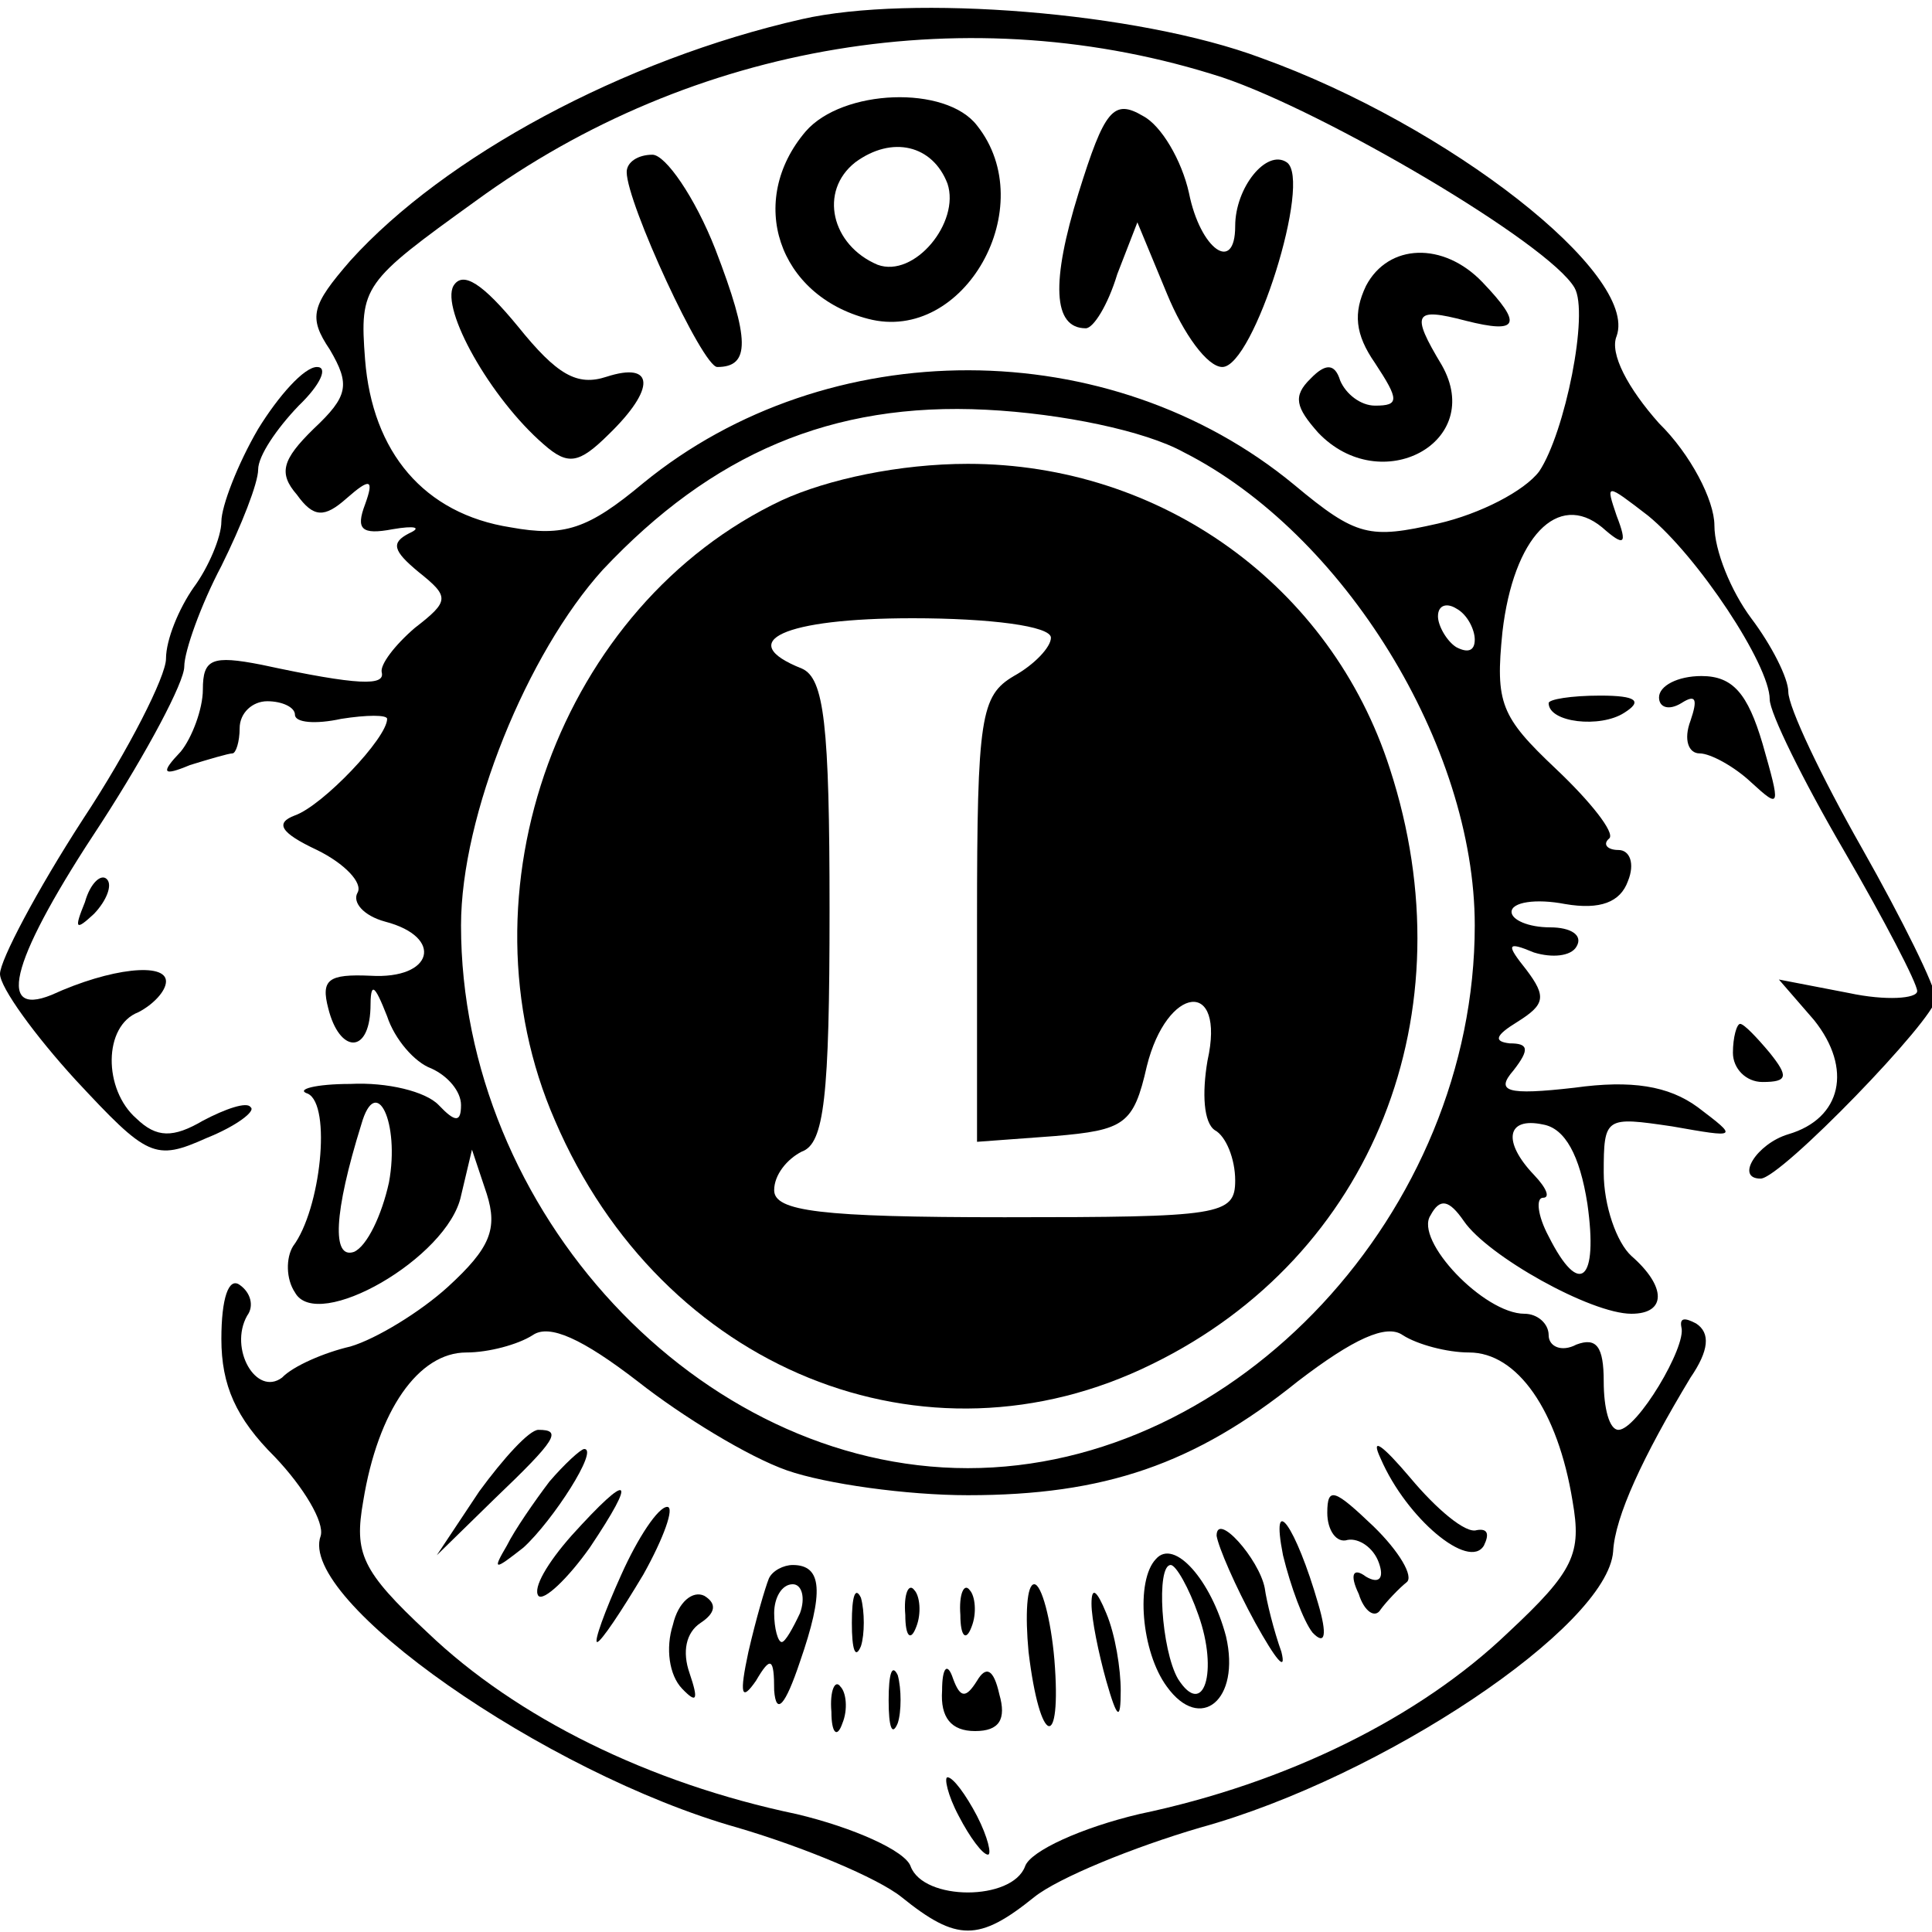 <?xml version="1.0" encoding="UTF-8"?>
<svg xmlns="http://www.w3.org/2000/svg" xmlns:xlink="http://www.w3.org/1999/xlink" width="24px" height="24px" viewBox="0 0 24 24" version="1.1">
<g id="surface1">
<path style=" stroke:none;fill-rule:nonzero;fill:rgb(0%,0%,0%);fill-opacity:1;" d="M 9.961 0.238 C 7.742 0.742 5.52 1.945 4.352 3.238 C 3.871 3.793 3.824 3.938 4.098 4.344 C 4.352 4.777 4.328 4.922 3.895 5.328 C 3.504 5.711 3.457 5.879 3.688 6.145 C 3.895 6.434 4.031 6.434 4.305 6.191 C 4.602 5.93 4.648 5.953 4.535 6.266 C 4.418 6.574 4.488 6.648 4.879 6.574 C 5.152 6.527 5.246 6.551 5.082 6.625 C 4.855 6.742 4.879 6.84 5.199 7.105 C 5.586 7.414 5.586 7.465 5.152 7.801 C 4.902 8.016 4.719 8.258 4.742 8.352 C 4.785 8.52 4.465 8.52 3.25 8.258 C 2.633 8.137 2.52 8.184 2.52 8.566 C 2.52 8.809 2.383 9.168 2.246 9.336 C 1.992 9.602 2.016 9.648 2.359 9.504 C 2.586 9.434 2.84 9.359 2.887 9.359 C 2.93 9.359 2.977 9.215 2.977 9.047 C 2.977 8.855 3.137 8.711 3.32 8.711 C 3.504 8.711 3.664 8.785 3.664 8.879 C 3.664 8.977 3.918 9 4.238 8.93 C 4.559 8.879 4.809 8.879 4.809 8.93 C 4.809 9.168 4.008 10.008 3.664 10.129 C 3.414 10.223 3.48 10.344 3.938 10.559 C 4.281 10.727 4.512 10.969 4.441 11.09 C 4.375 11.207 4.512 11.375 4.785 11.449 C 5.52 11.641 5.383 12.168 4.602 12.121 C 4.078 12.098 3.984 12.168 4.078 12.527 C 4.215 13.078 4.582 13.105 4.602 12.527 C 4.602 12.191 4.648 12.215 4.809 12.625 C 4.902 12.91 5.152 13.199 5.359 13.273 C 5.566 13.367 5.727 13.559 5.727 13.727 C 5.727 13.945 5.656 13.945 5.449 13.727 C 5.289 13.559 4.809 13.441 4.352 13.465 C 3.918 13.465 3.664 13.535 3.824 13.586 C 4.121 13.727 3.984 15.023 3.641 15.48 C 3.551 15.625 3.551 15.887 3.664 16.055 C 3.938 16.559 5.566 15.625 5.727 14.855 L 5.863 14.281 L 6.047 14.832 C 6.184 15.266 6.09 15.504 5.566 15.984 C 5.223 16.297 4.672 16.633 4.352 16.727 C 4.031 16.801 3.641 16.969 3.504 17.113 C 3.184 17.352 2.84 16.754 3.07 16.344 C 3.16 16.223 3.113 16.055 2.977 15.961 C 2.84 15.863 2.75 16.129 2.75 16.633 C 2.75 17.207 2.93 17.617 3.414 18.098 C 3.777 18.48 4.031 18.91 3.984 19.078 C 3.688 19.871 6.777 22.031 9.16 22.703 C 9.984 22.945 10.902 23.328 11.199 23.566 C 11.887 24.121 12.16 24.121 12.848 23.566 C 13.145 23.328 14.082 22.945 14.91 22.703 C 17.176 22.078 19.969 20.207 20.039 19.273 C 20.062 18.84 20.406 18.098 21 17.113 C 21.23 16.777 21.25 16.559 21.07 16.441 C 20.93 16.367 20.863 16.367 20.887 16.488 C 20.953 16.727 20.336 17.762 20.105 17.762 C 19.992 17.762 19.922 17.496 19.922 17.16 C 19.922 16.727 19.832 16.609 19.582 16.703 C 19.398 16.801 19.238 16.727 19.238 16.586 C 19.238 16.441 19.098 16.32 18.938 16.32 C 18.434 16.32 17.566 15.406 17.77 15.098 C 17.887 14.879 18 14.902 18.184 15.168 C 18.48 15.602 19.762 16.32 20.266 16.32 C 20.703 16.32 20.703 15.984 20.266 15.602 C 20.082 15.434 19.922 14.977 19.922 14.566 C 19.922 13.871 19.945 13.871 20.77 13.992 C 21.594 14.137 21.594 14.137 21.09 13.754 C 20.727 13.488 20.266 13.414 19.559 13.512 C 18.711 13.609 18.574 13.559 18.801 13.297 C 19.008 13.031 18.984 12.961 18.754 12.961 C 18.551 12.938 18.574 12.863 18.848 12.695 C 19.191 12.48 19.215 12.383 18.961 12.047 C 18.711 11.734 18.711 11.688 19.055 11.832 C 19.281 11.902 19.512 11.879 19.582 11.762 C 19.672 11.617 19.512 11.52 19.258 11.52 C 18.984 11.52 18.777 11.426 18.777 11.328 C 18.777 11.207 19.078 11.16 19.441 11.23 C 19.879 11.305 20.129 11.207 20.223 10.945 C 20.312 10.727 20.246 10.559 20.105 10.559 C 19.969 10.559 19.902 10.488 19.992 10.414 C 20.062 10.344 19.762 9.961 19.328 9.551 C 18.641 8.902 18.574 8.734 18.664 7.848 C 18.801 6.672 19.352 6.098 19.902 6.551 C 20.176 6.793 20.223 6.77 20.082 6.406 C 19.945 6 19.945 6 20.473 6.406 C 21.09 6.91 21.984 8.258 21.984 8.688 C 21.984 8.855 22.398 9.695 22.902 10.559 C 23.406 11.426 23.816 12.215 23.816 12.312 C 23.816 12.406 23.426 12.434 22.969 12.336 L 22.098 12.168 L 22.535 12.672 C 23.016 13.273 22.879 13.895 22.215 14.09 C 21.824 14.207 21.551 14.641 21.871 14.641 C 22.121 14.641 24.047 12.648 24.047 12.406 C 24.047 12.266 23.633 11.426 23.129 10.535 C 22.625 9.648 22.215 8.785 22.215 8.594 C 22.215 8.426 22.008 8.016 21.754 7.68 C 21.504 7.344 21.297 6.84 21.297 6.527 C 21.297 6.215 21 5.641 20.609 5.258 C 20.223 4.824 19.992 4.391 20.082 4.176 C 20.359 3.406 18 1.559 15.664 0.719 C 14.129 0.145 11.312 -0.07 9.961 0.238 Z M 15.184 0.961 C 16.465 1.391 19.238 3.023 19.559 3.574 C 19.742 3.887 19.441 5.375 19.121 5.855 C 18.938 6.098 18.391 6.383 17.863 6.504 C 17.016 6.695 16.855 6.672 16.078 6.023 C 13.785 4.129 10.281 4.129 7.992 6 C 7.305 6.574 7.008 6.672 6.344 6.551 C 5.266 6.383 4.625 5.617 4.535 4.465 C 4.465 3.551 4.512 3.504 5.91 2.496 C 8.609 0.527 12.07 -0.047 15.184 0.961 Z M 14.703 5.617 C 16.695 6.625 18.32 9.266 18.32 11.496 C 18.32 15.047 15.367 18.238 12.023 18.238 C 8.68 18.238 5.727 15.047 5.727 11.496 C 5.727 10.129 6.551 8.113 7.488 7.078 C 8.84 5.641 10.328 4.992 12.25 5.09 C 13.191 5.137 14.223 5.352 14.703 5.617 Z M 18.32 7.945 C 18.32 8.09 18.23 8.113 18.09 8.039 C 17.977 7.969 17.863 7.777 17.863 7.656 C 17.863 7.512 17.977 7.488 18.09 7.559 C 18.23 7.633 18.32 7.824 18.32 7.945 Z M 4.832 14.688 C 4.742 15.098 4.559 15.48 4.398 15.551 C 4.121 15.648 4.145 15.07 4.488 13.969 C 4.672 13.32 4.969 13.945 4.832 14.688 Z M 19.719 14.953 C 19.855 15.91 19.625 16.129 19.238 15.359 C 19.098 15.098 19.078 14.879 19.168 14.879 C 19.258 14.879 19.215 14.762 19.055 14.594 C 18.664 14.184 18.711 13.871 19.168 13.969 C 19.441 14.016 19.625 14.352 19.719 14.953 Z M 9.777 18.266 C 10.258 18.434 11.266 18.574 12.023 18.574 C 13.719 18.574 14.84 18.191 16.121 17.16 C 16.809 16.633 17.223 16.441 17.426 16.586 C 17.609 16.703 17.977 16.801 18.25 16.801 C 18.848 16.801 19.352 17.52 19.535 18.648 C 19.648 19.297 19.559 19.512 18.734 20.281 C 17.633 21.336 15.984 22.152 14.152 22.535 C 13.441 22.703 12.801 22.992 12.734 23.184 C 12.574 23.617 11.473 23.617 11.312 23.184 C 11.246 22.992 10.602 22.703 9.895 22.535 C 8.062 22.152 6.414 21.336 5.312 20.281 C 4.488 19.512 4.398 19.297 4.512 18.648 C 4.695 17.52 5.199 16.801 5.793 16.801 C 6.07 16.801 6.434 16.703 6.617 16.586 C 6.824 16.441 7.238 16.633 7.922 17.16 C 8.473 17.594 9.297 18.098 9.777 18.266 Z M 9.777 18.266 "/>
<path style=" stroke:none;fill-rule:nonzero;fill:rgb(0%,0%,0%);fill-opacity:1;" d="M 10.008 1.633 C 9.273 2.496 9.664 3.672 10.785 3.961 C 11.977 4.273 12.938 2.566 12.137 1.559 C 11.75 1.055 10.465 1.105 10.008 1.633 Z M 11.77 2.281 C 11.93 2.762 11.359 3.457 10.902 3.289 C 10.328 3.047 10.168 2.375 10.625 2.016 C 11.082 1.68 11.586 1.801 11.77 2.281 Z M 11.77 2.281 "/>
<path style=" stroke:none;fill-rule:nonzero;fill:rgb(0%,0%,0%);fill-opacity:1;" d="M 13.398 2.398 C 13.055 3.504 13.078 4.078 13.488 4.078 C 13.582 4.078 13.762 3.793 13.879 3.406 L 14.129 2.762 L 14.496 3.648 C 14.703 4.152 15 4.559 15.184 4.559 C 15.574 4.559 16.305 2.23 15.984 2.016 C 15.734 1.848 15.344 2.328 15.344 2.809 C 15.344 3.406 14.91 3.098 14.77 2.398 C 14.68 1.992 14.426 1.559 14.199 1.441 C 13.832 1.223 13.719 1.367 13.398 2.398 Z M 13.398 2.398 "/>
<path style=" stroke:none;fill-rule:nonzero;fill:rgb(0%,0%,0%);fill-opacity:1;" d="M 7.785 2.137 C 7.785 2.52 8.727 4.559 8.91 4.559 C 9.32 4.559 9.32 4.223 8.887 3.098 C 8.633 2.449 8.266 1.922 8.105 1.922 C 7.922 1.922 7.785 2.016 7.785 2.137 Z M 7.785 2.137 "/>
<path style=" stroke:none;fill-rule:nonzero;fill:rgb(0%,0%,0%);fill-opacity:1;" d="M 16.969 3.551 C 16.809 3.887 16.832 4.152 17.082 4.512 C 17.383 4.969 17.383 5.039 17.082 5.039 C 16.902 5.039 16.719 4.895 16.648 4.727 C 16.582 4.512 16.465 4.512 16.281 4.703 C 16.055 4.922 16.098 5.062 16.375 5.375 C 17.152 6.191 18.457 5.496 17.91 4.535 C 17.52 3.887 17.566 3.816 18.207 3.984 C 18.871 4.152 18.918 4.031 18.414 3.504 C 17.93 3 17.246 3.023 16.969 3.551 Z M 16.969 3.551 "/>
<path style=" stroke:none;fill-rule:nonzero;fill:rgb(0%,0%,0%);fill-opacity:1;" d="M 5.633 3.551 C 5.473 3.84 6.09 4.945 6.754 5.52 C 7.055 5.785 7.191 5.762 7.559 5.398 C 8.152 4.824 8.129 4.488 7.535 4.68 C 7.168 4.801 6.918 4.656 6.434 4.055 C 6 3.527 5.75 3.359 5.633 3.551 Z M 5.633 3.551 "/>
<path style=" stroke:none;fill-rule:nonzero;fill:rgb(0%,0%,0%);fill-opacity:1;" d="M 9.711 6.215 C 6.961 7.512 5.656 11.09 6.895 13.922 C 8.223 17.016 11.496 18.336 14.312 16.945 C 17.062 15.602 18.25 12.574 17.266 9.551 C 16.535 7.273 14.426 5.762 12.023 5.762 C 11.176 5.762 10.281 5.953 9.711 6.215 Z M 13.055 7.922 C 13.055 8.039 12.848 8.258 12.594 8.398 C 12.184 8.641 12.137 8.902 12.137 11.426 L 12.137 14.184 L 13.098 14.113 C 13.969 14.039 14.082 13.969 14.246 13.246 C 14.496 12.238 15.23 12.145 15 13.176 C 14.93 13.586 14.953 13.945 15.09 14.039 C 15.23 14.113 15.344 14.398 15.344 14.664 C 15.344 15.098 15.16 15.121 12.48 15.121 C 10.191 15.121 9.617 15.047 9.617 14.785 C 9.617 14.594 9.777 14.398 9.961 14.305 C 10.238 14.207 10.305 13.633 10.305 11.305 C 10.305 9 10.238 8.426 9.961 8.305 C 9.113 7.969 9.734 7.68 11.336 7.68 C 12.297 7.68 13.055 7.777 13.055 7.922 Z M 13.055 7.922 "/>
<path style=" stroke:none;fill-rule:nonzero;fill:rgb(0%,0%,0%);fill-opacity:1;" d="M 5.953 18.527 L 5.426 19.32 L 6.137 18.625 C 6.918 17.879 6.984 17.762 6.688 17.762 C 6.574 17.762 6.25 18.121 5.953 18.527 Z M 5.953 18.527 "/>
<path style=" stroke:none;fill-rule:nonzero;fill:rgb(0%,0%,0%);fill-opacity:1;" d="M 17.152 18.121 C 17.473 18.863 18.25 19.512 18.434 19.199 C 18.504 19.055 18.48 18.984 18.344 19.008 C 18.207 19.055 17.84 18.742 17.52 18.359 C 17.176 17.953 17.016 17.832 17.152 18.121 Z M 17.152 18.121 "/>
<path style=" stroke:none;fill-rule:nonzero;fill:rgb(0%,0%,0%);fill-opacity:1;" d="M 6.824 18.406 C 6.641 18.648 6.391 19.008 6.297 19.199 C 6.113 19.512 6.137 19.512 6.504 19.223 C 6.871 18.887 7.441 18 7.258 18 C 7.215 18 7.008 18.191 6.824 18.406 Z M 6.824 18.406 "/>
<path style=" stroke:none;fill-rule:nonzero;fill:rgb(0%,0%,0%);fill-opacity:1;" d="M 7.098 19.078 C 6.801 19.414 6.617 19.727 6.688 19.824 C 6.754 19.895 7.055 19.609 7.328 19.223 C 7.922 18.336 7.832 18.266 7.098 19.078 Z M 7.098 19.078 "/>
<path style=" stroke:none;fill-rule:nonzero;fill:rgb(0%,0%,0%);fill-opacity:1;" d="M 16.488 18.793 C 16.488 19.008 16.602 19.176 16.742 19.129 C 16.879 19.105 17.062 19.223 17.129 19.414 C 17.199 19.609 17.129 19.68 16.969 19.586 C 16.809 19.465 16.762 19.559 16.879 19.801 C 16.945 20.016 17.082 20.113 17.152 19.992 C 17.223 19.895 17.383 19.727 17.473 19.656 C 17.566 19.586 17.383 19.273 17.062 18.961 C 16.582 18.504 16.488 18.457 16.488 18.793 Z M 16.488 18.793 "/>
<path style=" stroke:none;fill-rule:nonzero;fill:rgb(0%,0%,0%);fill-opacity:1;" d="M 7.719 19.559 C 7.512 20.016 7.375 20.398 7.418 20.398 C 7.465 20.398 7.719 20.016 7.992 19.559 C 8.246 19.105 8.383 18.719 8.289 18.719 C 8.176 18.719 7.922 19.105 7.719 19.559 Z M 7.719 19.559 "/>
<path style=" stroke:none;fill-rule:nonzero;fill:rgb(0%,0%,0%);fill-opacity:1;" d="M 15.938 19.32 C 16.031 19.703 16.191 20.137 16.305 20.281 C 16.465 20.449 16.488 20.305 16.375 19.922 C 16.098 18.961 15.777 18.504 15.938 19.32 Z M 15.938 19.32 "/>
<path style=" stroke:none;fill-rule:nonzero;fill:rgb(0%,0%,0%);fill-opacity:1;" d="M 15.113 19.078 C 15.137 19.223 15.344 19.703 15.594 20.16 C 15.848 20.617 15.984 20.785 15.918 20.52 C 15.824 20.258 15.734 19.895 15.711 19.727 C 15.641 19.367 15.113 18.77 15.113 19.078 Z M 15.113 19.078 "/>
<path style=" stroke:none;fill-rule:nonzero;fill:rgb(0%,0%,0%);fill-opacity:1;" d="M 14.359 19.367 C 14.105 19.633 14.176 20.52 14.496 20.953 C 14.91 21.527 15.414 21.121 15.23 20.328 C 15.047 19.633 14.586 19.105 14.359 19.367 Z M 14.887 20.062 C 15.137 20.762 14.953 21.359 14.633 20.855 C 14.426 20.496 14.359 19.441 14.543 19.441 C 14.609 19.441 14.77 19.727 14.887 20.062 Z M 14.887 20.062 "/>
<path style=" stroke:none;fill-rule:nonzero;fill:rgb(0%,0%,0%);fill-opacity:1;" d="M 9.551 19.609 C 9.504 19.727 9.391 20.113 9.297 20.52 C 9.184 21.047 9.207 21.145 9.391 20.879 C 9.574 20.566 9.617 20.594 9.617 21 C 9.641 21.312 9.754 21.191 9.938 20.641 C 10.238 19.777 10.215 19.441 9.848 19.441 C 9.734 19.441 9.594 19.512 9.551 19.609 Z M 9.938 20.039 C 9.848 20.23 9.754 20.398 9.711 20.398 C 9.664 20.398 9.617 20.23 9.617 20.039 C 9.617 19.848 9.711 19.68 9.848 19.68 C 9.961 19.68 10.008 19.848 9.938 20.039 Z M 9.938 20.039 "/>
<path style=" stroke:none;fill-rule:nonzero;fill:rgb(0%,0%,0%);fill-opacity:1;" d="M 8.359 20.184 C 8.266 20.473 8.312 20.809 8.473 20.977 C 8.656 21.168 8.68 21.121 8.566 20.785 C 8.473 20.52 8.52 20.281 8.703 20.16 C 8.887 20.039 8.91 19.922 8.75 19.824 C 8.609 19.754 8.426 19.895 8.359 20.184 Z M 8.359 20.184 "/>
<path style=" stroke:none;fill-rule:nonzero;fill:rgb(0%,0%,0%);fill-opacity:1;" d="M 10.582 20.16 C 10.582 20.496 10.625 20.617 10.695 20.449 C 10.742 20.305 10.742 20.016 10.695 19.848 C 10.625 19.703 10.582 19.824 10.582 20.16 Z M 10.582 20.16 "/>
<path style=" stroke:none;fill-rule:nonzero;fill:rgb(0%,0%,0%);fill-opacity:1;" d="M 11.246 20.062 C 11.246 20.328 11.312 20.398 11.383 20.207 C 11.449 20.039 11.426 19.824 11.359 19.754 C 11.289 19.656 11.223 19.801 11.246 20.062 Z M 11.246 20.062 "/>
<path style=" stroke:none;fill-rule:nonzero;fill:rgb(0%,0%,0%);fill-opacity:1;" d="M 11.93 20.062 C 11.93 20.328 12 20.398 12.07 20.207 C 12.137 20.039 12.113 19.824 12.047 19.754 C 11.977 19.656 11.91 19.801 11.93 20.062 Z M 11.93 20.062 "/>
<path style=" stroke:none;fill-rule:nonzero;fill:rgb(0%,0%,0%);fill-opacity:1;" d="M 12.777 20.52 C 12.918 21.695 13.191 21.77 13.098 20.617 C 13.055 20.113 12.938 19.68 12.848 19.68 C 12.754 19.68 12.734 20.062 12.777 20.52 Z M 12.777 20.52 "/>
<path style=" stroke:none;fill-rule:nonzero;fill:rgb(0%,0%,0%);fill-opacity:1;" d="M 13.559 19.922 C 13.559 20.113 13.648 20.543 13.742 20.879 C 13.879 21.359 13.922 21.383 13.922 21 C 13.922 20.734 13.855 20.305 13.742 20.039 C 13.625 19.754 13.559 19.703 13.559 19.922 Z M 13.559 19.922 "/>
<path style=" stroke:none;fill-rule:nonzero;fill:rgb(0%,0%,0%);fill-opacity:1;" d="M 11.039 21.121 C 11.039 21.457 11.082 21.574 11.152 21.406 C 11.199 21.266 11.199 20.977 11.152 20.809 C 11.082 20.664 11.039 20.785 11.039 21.121 Z M 11.039 21.121 "/>
<path style=" stroke:none;fill-rule:nonzero;fill:rgb(0%,0%,0%);fill-opacity:1;" d="M 11.703 21 C 11.68 21.336 11.816 21.504 12.113 21.504 C 12.414 21.504 12.504 21.359 12.414 21.047 C 12.344 20.734 12.25 20.688 12.137 20.879 C 12 21.098 11.93 21.098 11.84 20.855 C 11.77 20.641 11.703 20.711 11.703 21 Z M 11.703 21 "/>
<path style=" stroke:none;fill-rule:nonzero;fill:rgb(0%,0%,0%);fill-opacity:1;" d="M 10.328 21.266 C 10.328 21.527 10.398 21.602 10.465 21.406 C 10.535 21.238 10.512 21.023 10.441 20.953 C 10.375 20.855 10.305 21 10.328 21.266 Z M 10.328 21.266 "/>
<path style=" stroke:none;fill-rule:nonzero;fill:rgb(0%,0%,0%);fill-opacity:1;" d="M 11.91 22.559 C 12.047 22.824 12.207 23.039 12.273 23.039 C 12.32 23.039 12.273 22.824 12.137 22.559 C 12 22.297 11.84 22.078 11.77 22.078 C 11.727 22.078 11.77 22.297 11.91 22.559 Z M 11.91 22.559 "/>
<path style=" stroke:none;fill-rule:nonzero;fill:rgb(0%,0%,0%);fill-opacity:1;" d="M 3.207 5.328 C 2.953 5.762 2.75 6.289 2.75 6.48 C 2.75 6.672 2.586 7.055 2.406 7.297 C 2.223 7.559 2.062 7.945 2.062 8.184 C 2.062 8.398 1.602 9.312 1.031 10.176 C 0.457 11.062 0 11.93 0 12.098 C 0 12.266 0.434 12.863 0.938 13.414 C 1.832 14.375 1.922 14.426 2.566 14.137 C 2.93 13.992 3.184 13.801 3.113 13.754 C 3.07 13.68 2.793 13.777 2.52 13.922 C 2.152 14.137 1.945 14.137 1.695 13.895 C 1.281 13.535 1.281 12.742 1.719 12.574 C 1.902 12.48 2.062 12.312 2.062 12.191 C 2.062 11.953 1.375 12.023 0.641 12.359 C -0.07 12.648 0.16 11.879 1.258 10.223 C 1.832 9.336 2.289 8.473 2.289 8.281 C 2.289 8.09 2.496 7.512 2.75 7.031 C 3 6.527 3.207 6 3.207 5.832 C 3.207 5.664 3.434 5.328 3.711 5.039 C 3.984 4.777 4.078 4.559 3.938 4.559 C 3.777 4.559 3.457 4.922 3.207 5.328 Z M 3.207 5.328 "/>
<path style=" stroke:none;fill-rule:nonzero;fill:rgb(0%,0%,0%);fill-opacity:1;" d="M 20.609 8.664 C 20.609 8.785 20.727 8.832 20.887 8.734 C 21.07 8.617 21.09 8.688 21 8.953 C 20.91 9.191 20.977 9.359 21.113 9.359 C 21.25 9.359 21.551 9.527 21.754 9.719 C 22.121 10.055 22.121 10.031 21.895 9.238 C 21.711 8.617 21.527 8.398 21.137 8.398 C 20.84 8.398 20.609 8.52 20.609 8.664 Z M 20.609 8.664 "/>
<path style=" stroke:none;fill-rule:nonzero;fill:rgb(0%,0%,0%);fill-opacity:1;" d="M 19.238 8.734 C 19.238 8.977 19.879 9.047 20.176 8.855 C 20.406 8.711 20.336 8.641 19.879 8.641 C 19.512 8.641 19.238 8.688 19.238 8.734 Z M 19.238 8.734 "/>
<path style=" stroke:none;fill-rule:nonzero;fill:rgb(0%,0%,0%);fill-opacity:1;" d="M 1.055 11.207 C 0.918 11.543 0.938 11.566 1.168 11.352 C 1.328 11.184 1.398 10.992 1.328 10.922 C 1.258 10.848 1.121 10.969 1.055 11.207 Z M 1.055 11.207 "/>
<path style=" stroke:none;fill-rule:nonzero;fill:rgb(0%,0%,0%);fill-opacity:1;" d="M 21.527 13.078 C 21.527 13.273 21.688 13.441 21.895 13.441 C 22.215 13.441 22.215 13.367 21.984 13.078 C 21.824 12.887 21.664 12.719 21.617 12.719 C 21.574 12.719 21.527 12.887 21.527 13.078 Z M 21.527 13.078 "/>
</g>
</svg>
